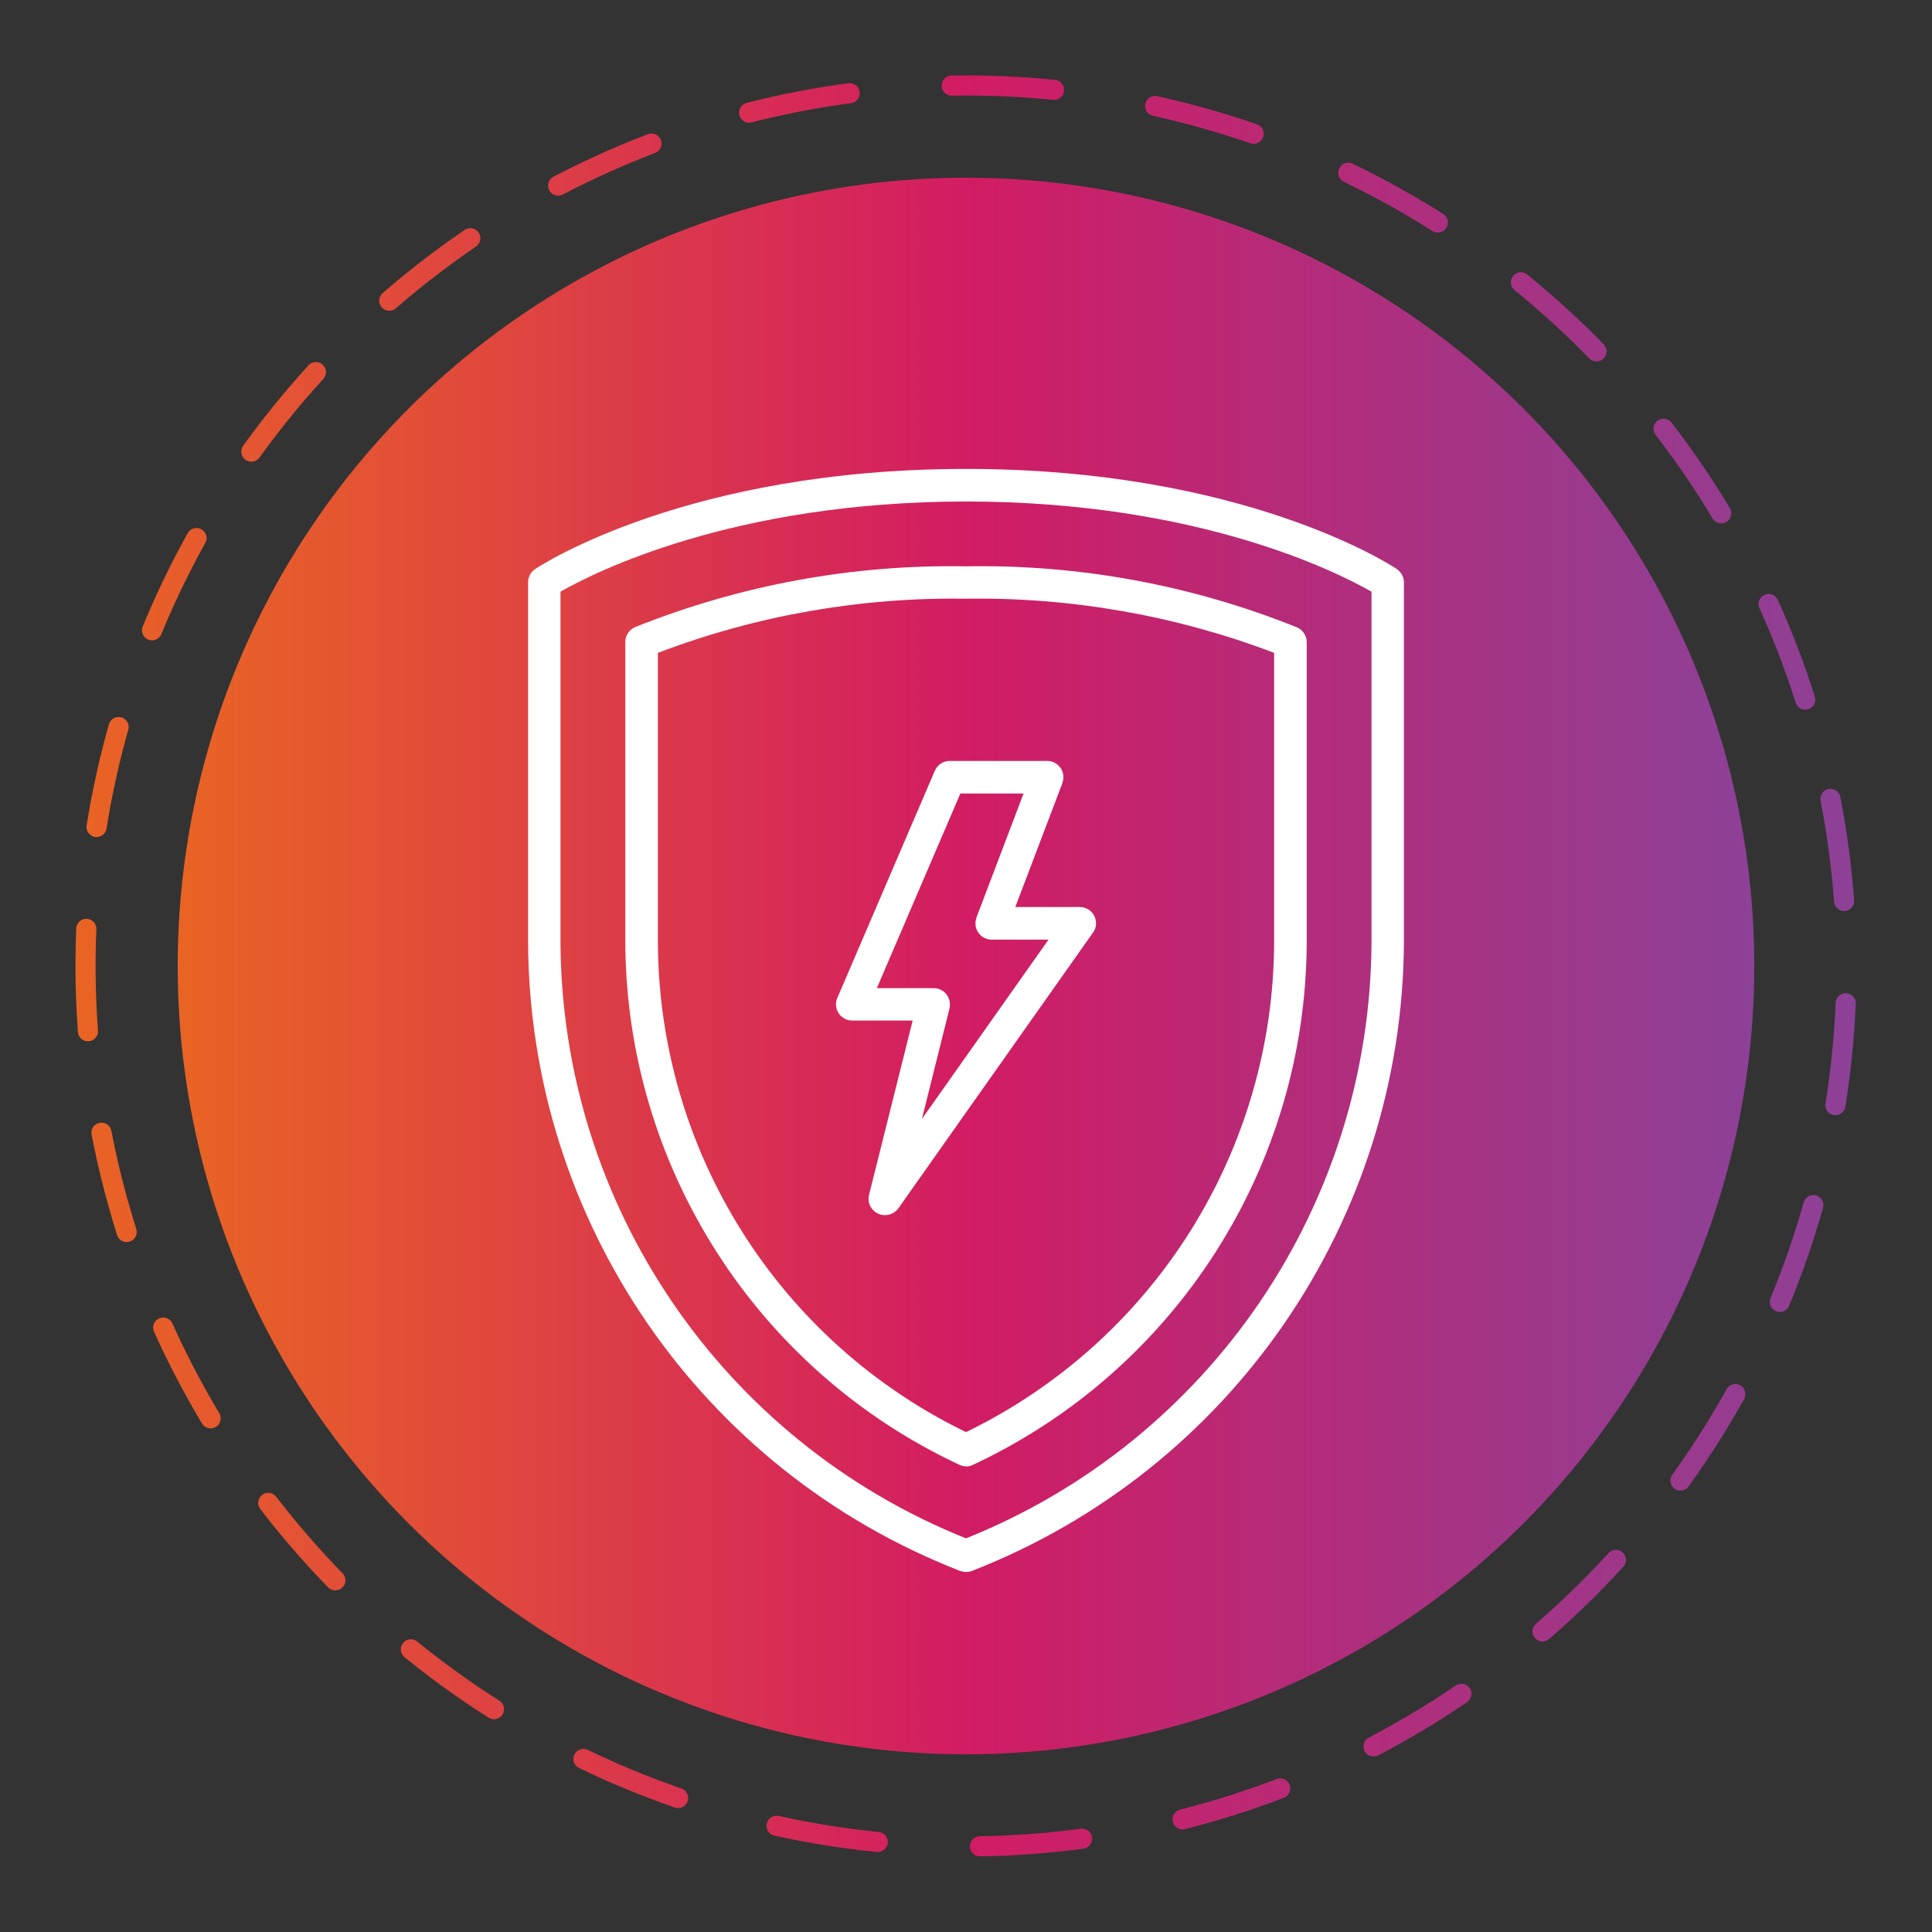 <?xml version="1.0" encoding="UTF-8"?>
<svg id="Layer_1" data-name="Layer 1" xmlns="http://www.w3.org/2000/svg" xmlns:xlink="http://www.w3.org/1999/xlink" viewBox="0 0 96 96">
  <rect x="0" y="0" width="96" height="96" fill="#333333" stroke="none"/>
  <defs>
    <style>
      .cls-1 {
        fill: url(#linear-gradient);
      }

      .cls-1, .cls-2 {
        stroke-width: 0px;
      }

      .cls-3 {
        fill: none;
        stroke: url(#linear-gradient-2);
        stroke-dasharray: 0 0 5.09 5.09;
        stroke-linecap: round;
        stroke-miterlimit: 10;
      }

      .cls-2 {
        fill: #fff;
      }
    </style>
    <linearGradient id="linear-gradient" x1="8.83" y1="48" x2="87.17" y2="48" gradientUnits="userSpaceOnUse">
      <stop offset="0" stop-color="#e96424"/>
      <stop offset=".5" stop-color="#d21c63"/>
      <stop offset="1" stop-color="#8c4197"/>
    </linearGradient>
    <linearGradient id="linear-gradient-2" x1="3.76" y1="48" x2="92.25" y2="48" gradientTransform="translate(9.94 -8.21) rotate(10.9)" xlink:href="#linear-gradient"/>
  </defs>
  <circle class="cls-1" cx="48" cy="48" r="39.17"/>
  <circle class="cls-3" cx="48" cy="48" r="43.75" transform="translate(-8.21 9.94) rotate(-10.9)"/>
  <g id="Energy_Protection" data-name="Energy Protection">
    <path class="cls-2" d="m43.97,60.38c-.44,0-.81-.36-.81-.8,0-.07,0-.13.02-.2l2.17-8.67h-3c-.45,0-.81-.36-.81-.81,0-.11.02-.22.07-.32l4.84-11.28c.13-.3.42-.49.74-.49h4.84c.45,0,.81.36.81.81,0,.1-.02.19-.05.29l-2.34,6.16h3.2c.45,0,.81.36.81.81,0,.17-.05.33-.15.46l-9.67,13.7c-.15.21-.4.34-.66.34Zm-.39-11.28h2.81c.45,0,.81.36.81.81,0,.07,0,.13-.02.2l-1.37,5.49,6.29-8.91h-2.82c-.45,0-.81-.36-.81-.81,0-.1.02-.19.05-.29l2.34-6.16h-3.14l-4.15,9.67Z"/>
    <path class="cls-2" d="m48,78.11c-.1,0-.2-.02-.29-.05-12.9-5.02-21.42-17.42-21.47-31.27v-17.85c0-.27.13-.52.36-.67.3-.2,7.62-4.97,21.4-4.97s21.1,4.77,21.4,4.97c.22.15.36.4.36.67v17.85c-.06,13.84-8.57,26.24-21.47,31.27-.09.04-.19.05-.29.05ZM27.85,29.4v17.39c.05,13.06,8.02,24.79,20.15,29.65,12.13-4.86,20.1-16.59,20.15-29.65v-17.39c-1.61-.92-8.55-4.48-20.15-4.48s-18.54,3.56-20.15,4.48Z"/>
    <path class="cls-2" d="m48,72.86c-.12,0-.23-.03-.34-.08-10.09-4.72-16.55-14.85-16.59-25.99v-14.89c0-.32.19-.61.49-.74,5.22-2.09,10.81-3.12,16.44-3.02,5.63-.1,11.21.93,16.44,3.03.3.13.49.42.49.74v14.89c-.03,11.14-6.49,21.27-16.59,25.99-.11.05-.22.08-.34.08Zm-15.31-40.42v14.35c.03,10.38,5.97,19.84,15.31,24.37,9.34-4.53,15.29-13.99,15.31-24.37v-14.35c-4.89-1.86-10.09-2.77-15.31-2.69-5.23-.08-10.43.83-15.31,2.69Z"/>
  </g>
</svg>